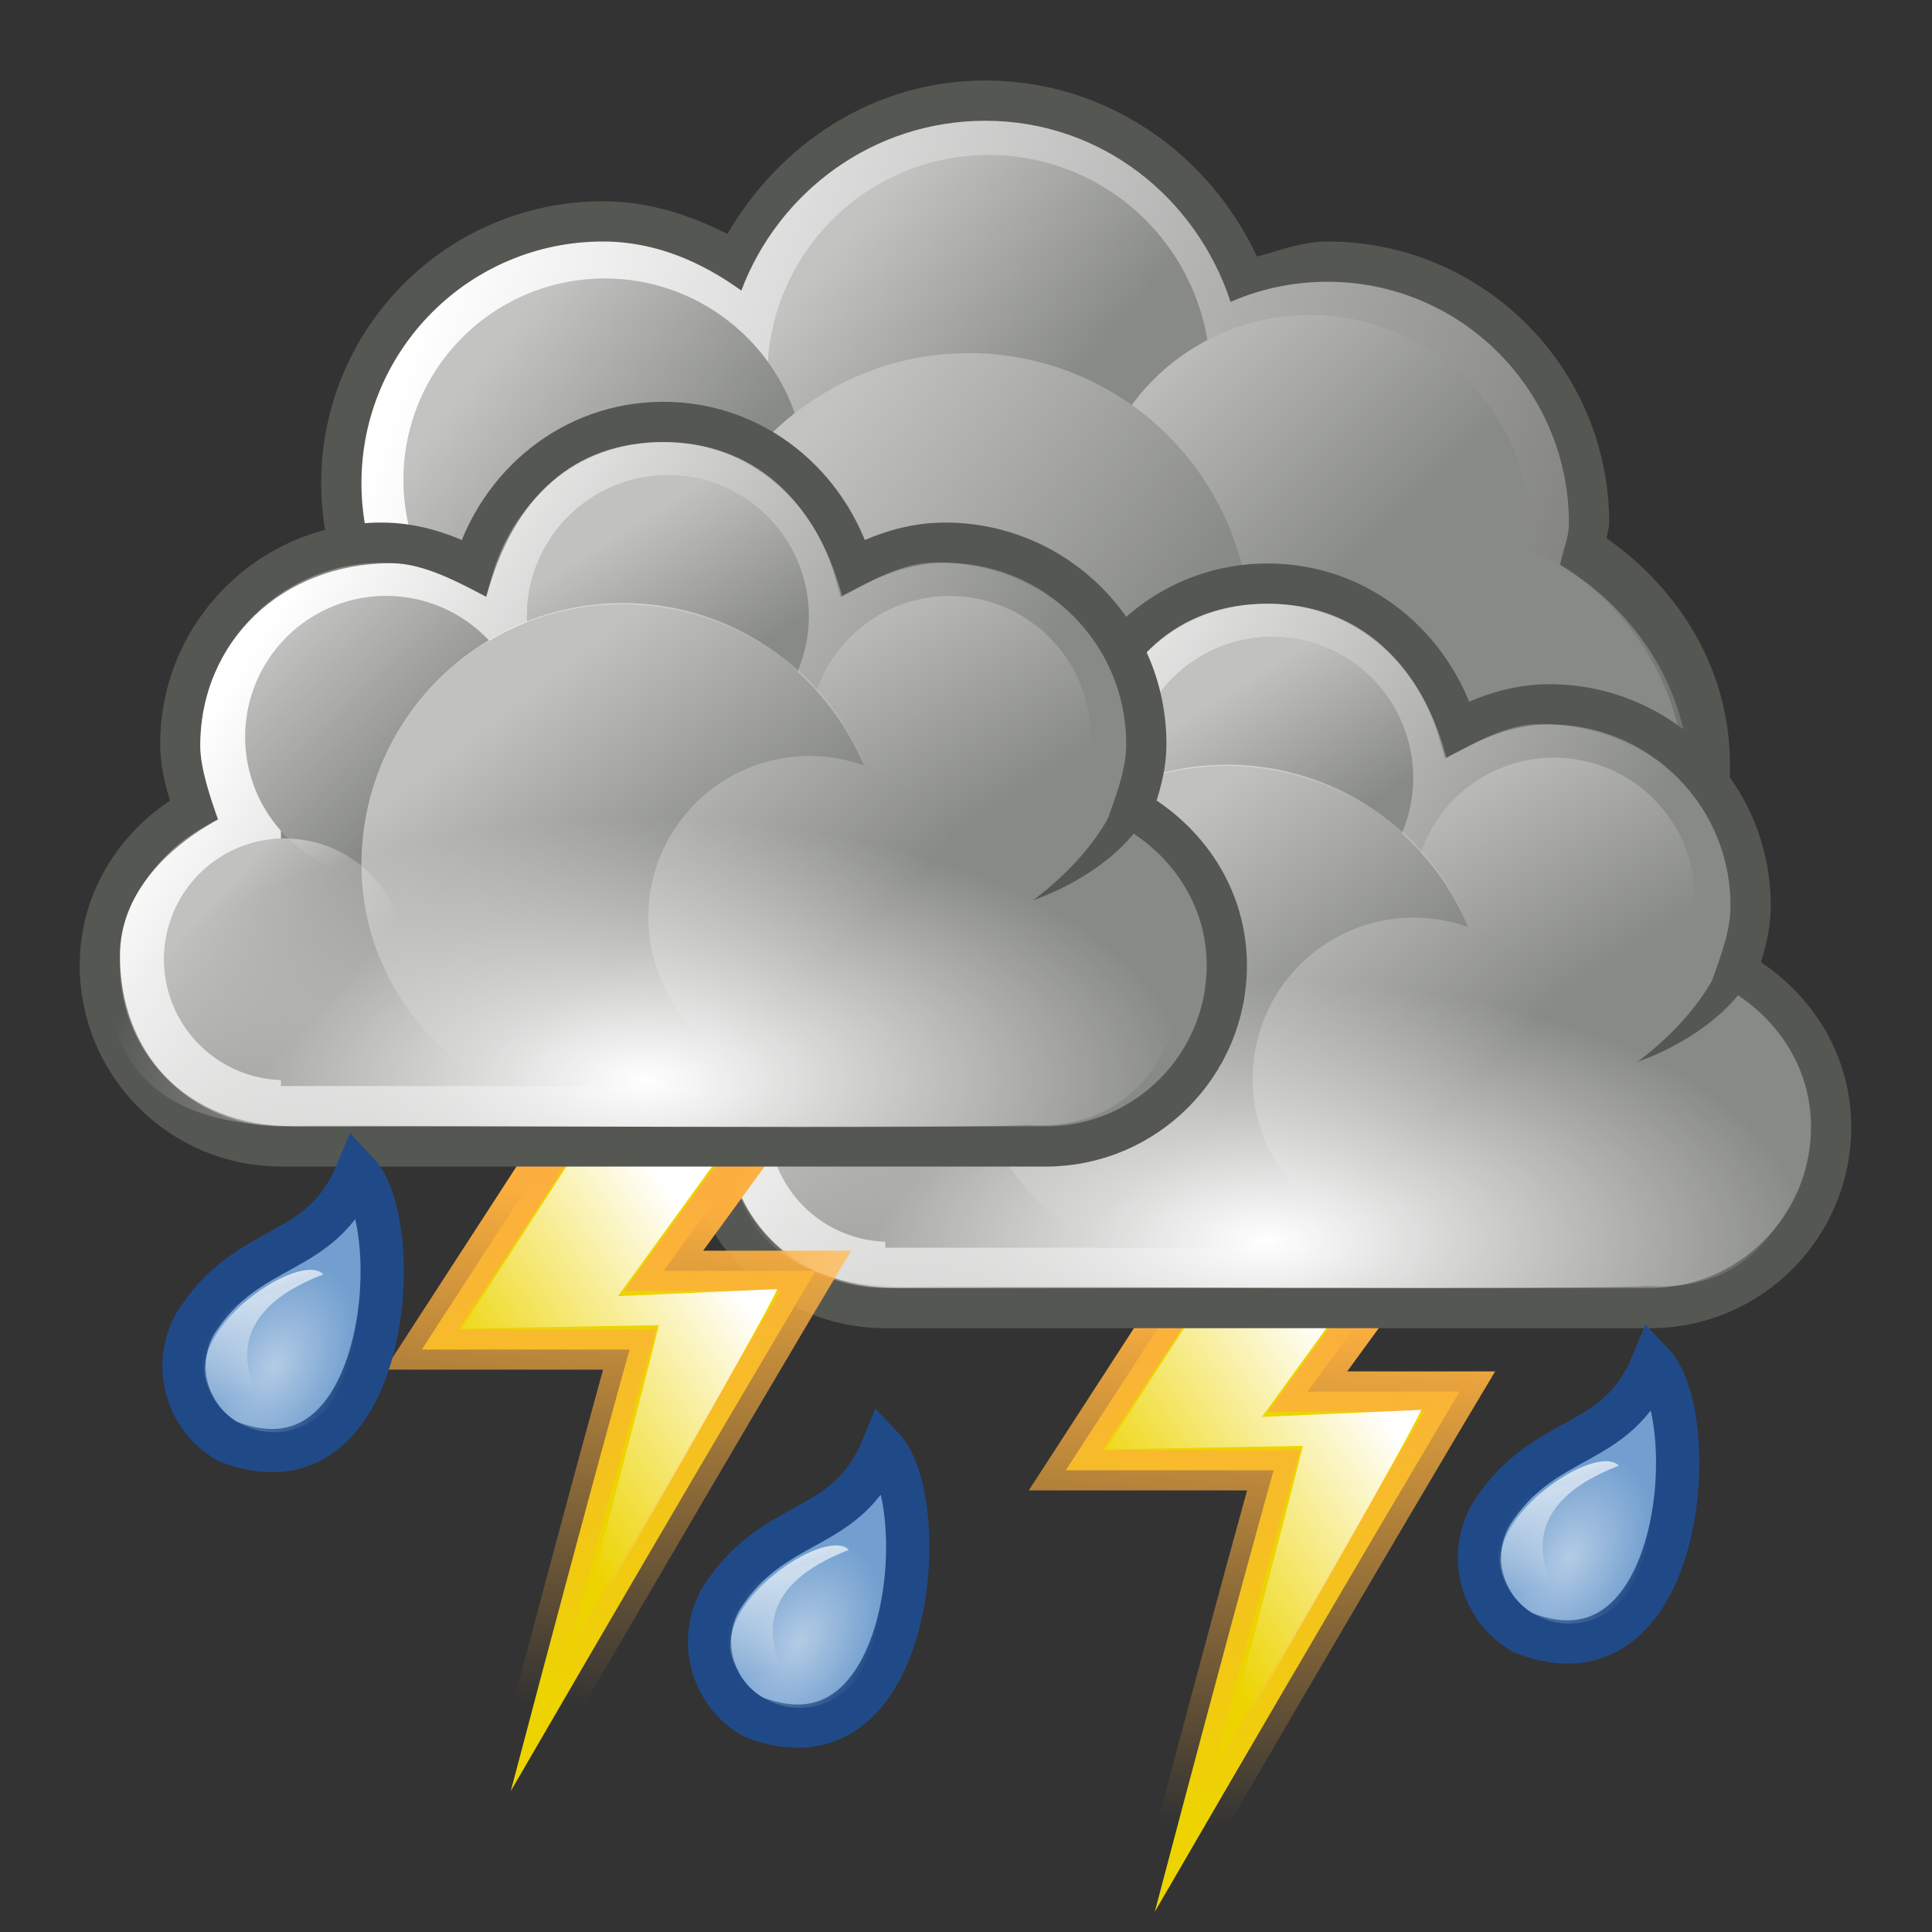 <?xml version="1.0" encoding="UTF-8" standalone="no"?>
<svg xmlns:dc="http://purl.org/dc/elements/1.1/" xmlns:cc="http://creativecommons.org/ns#" xmlns:rdf="http://www.w3.org/1999/02/22-rdf-syntax-ns#" xmlns:svg="http://www.w3.org/2000/svg" xmlns="http://www.w3.org/2000/svg" xmlns:xlink="http://www.w3.org/1999/xlink" width="48px" height="48px" id="svg1306">
  <rect width="100%" height="100%" fill="#333333" stroke="none"/>
  <defs id="defs1308">
    <linearGradient id="linearGradient5358">
      <stop offset="0" id="stop5360" stop-color="#ffffff" stop-opacity="1"/>
      <stop offset="1" id="stop5362" stop-color="#ffffff" stop-opacity="0"/>
    </linearGradient>
    <linearGradient id="linearGradient5346">
      <stop offset="0" id="stop5348" stop-color="#ffffff" stop-opacity="1"/>
      <stop offset="1" id="stop5350" stop-color="#ffffff" stop-opacity="0"/>
    </linearGradient>
    <linearGradient id="linearGradient8397">
      <stop offset="0" id="stop8400" stop-color="#ffffff" stop-opacity="1"/>
      <stop offset="1" id="stop8402" stop-color="#ffffff" stop-opacity="0"/>
    </linearGradient>
    <linearGradient xlink:href="#linearGradient8397" id="linearGradient13503" gradientUnits="userSpaceOnUse" x1="238.005" y1="-388.475" x2="245.655" y2="-382.645"/>
    <linearGradient id="linearGradient8315">
      <stop offset="0" id="stop8317" stop-color="#ffffff" stop-opacity="1"/>
      <stop offset="1" id="stop8319" stop-color="#ffffff" stop-opacity="0"/>
    </linearGradient>
    <linearGradient xlink:href="#linearGradient8315" id="linearGradient13501" gradientUnits="userSpaceOnUse" x1="230.876" y1="-390.44" x2="235.257" y2="-386.959"/>
    <linearGradient id="linearGradient8381">
      <stop offset="0" id="stop8383" stop-color="#ffffff" stop-opacity="1"/>
      <stop offset="1" id="stop8385" stop-color="#ffffff" stop-opacity="0"/>
    </linearGradient>
    <linearGradient xlink:href="#linearGradient8381" id="linearGradient13499" gradientUnits="userSpaceOnUse" x1="246.74" y1="-391.314" x2="252.698" y2="-385.352"/>
    <linearGradient id="linearGradient8331">
      <stop offset="0" id="stop8333" stop-color="#ffffff" stop-opacity="1"/>
      <stop offset="1" id="stop8335" stop-color="#ffffff" stop-opacity="0"/>
    </linearGradient>
    <linearGradient xlink:href="#linearGradient8331" id="linearGradient13497" gradientUnits="userSpaceOnUse" x1="240.074" y1="-393.407" x2="245.827" y2="-388.55"/>
    <linearGradient id="linearGradient8302">
      <stop offset="0" id="stop8304" stop-color="#ffffff" stop-opacity="1"/>
      <stop offset="1" id="stop8306" stop-color="#ffffff" stop-opacity="0"/>
    </linearGradient>
    <linearGradient xlink:href="#linearGradient8302" id="linearGradient13495" gradientUnits="userSpaceOnUse" gradientTransform="translate(69,155)" x1="228.503" y1="-392.306" x2="266.364" y2="-379.269"/>
    <linearGradient xlink:href="#linearGradient6538" id="linearGradient13143" gradientUnits="userSpaceOnUse" x1="284.802" y1="-441.233" x2="288.9" y2="-436.831"/>
    <linearGradient xlink:href="#linearGradient6549" id="linearGradient13141" gradientUnits="userSpaceOnUse" x1="286.666" y1="-439.484" x2="289.766" y2="-436.707"/>
    <linearGradient xlink:href="#linearGradient6527" id="linearGradient13139" gradientUnits="userSpaceOnUse" gradientTransform="translate(-35,207)" x1="275.942" y1="-437.105" x2="279.975" y2="-431.918"/>
    <linearGradient xlink:href="#linearGradient6538" id="linearGradient13137" gradientUnits="userSpaceOnUse" x1="285.941" y1="-439.939" x2="289.391" y2="-436.443"/>
    <linearGradient xlink:href="#linearGradient6513" id="linearGradient13135" gradientUnits="userSpaceOnUse" x1="286.512" y1="-441.291" x2="289.854" y2="-436.145"/>
    <linearGradient xlink:href="#linearGradient6497" id="linearGradient13133" gradientUnits="userSpaceOnUse" x1="287.517" y1="-439.753" x2="289.676" y2="-436.322"/>
    <linearGradient xlink:href="#linearGradient6470" id="linearGradient13131" gradientUnits="userSpaceOnUse" gradientTransform="translate(-34,207)" x1="271.022" y1="-441.052" x2="285.029" y2="-431.97"/>
    <linearGradient xlink:href="#linearGradient8874" id="linearGradient11195" gradientUnits="userSpaceOnUse" gradientTransform="translate(14.159,7.083)" x1="-190.477" y1="-332.512" x2="-196.19" y2="-328.534"/>
    <linearGradient xlink:href="#linearGradient8904" id="linearGradient11193" gradientUnits="userSpaceOnUse" gradientTransform="translate(13.805,2.84)" x1="-191.289" y1="-328.079" x2="-192.414" y2="-315.329"/>
    <linearGradient id="linearGradient8874">
      <stop offset="0" id="stop8876" stop-color="#ffffff" stop-opacity="1"/>
      <stop offset="1" id="stop8878" stop-color="#ffffff" stop-opacity="0"/>
    </linearGradient>
    <linearGradient xlink:href="#linearGradient8874" id="linearGradient11191" gradientUnits="userSpaceOnUse" gradientTransform="translate(14.159,7.083)" x1="-190.477" y1="-332.512" x2="-196.19" y2="-328.534"/>
    <linearGradient id="linearGradient8904">
      <stop offset="0" id="stop8906" stop-color="#fcaf3e" stop-opacity="1"/>
      <stop offset="1" id="stop8908" stop-color="#fcaf3e" stop-opacity="0"/>
    </linearGradient>
    <linearGradient xlink:href="#linearGradient8904" id="linearGradient11189" gradientUnits="userSpaceOnUse" gradientTransform="translate(13.805,2.84)" x1="-191.289" y1="-328.079" x2="-192.414" y2="-315.329"/>
    <radialGradient xlink:href="#linearGradient5123" id="radialGradient13211" gradientUnits="userSpaceOnUse" gradientTransform="matrix(0.931,6.185702e-16,-2.842711e-16,0.448,245.364,184.926)" cx="-229.75" cy="-343.956" fx="-229.75" fy="-343.956" r="14.501"/>
    <linearGradient xlink:href="#linearGradient6538" id="linearGradient13157" gradientUnits="userSpaceOnUse" x1="284.802" y1="-441.233" x2="288.9" y2="-436.831"/>
    <linearGradient id="linearGradient6549">
      <stop offset="0" id="stop6551" stop-color="#ffffff" stop-opacity="1"/>
      <stop offset="1" id="stop6553" stop-color="#ffffff" stop-opacity="0"/>
    </linearGradient>
    <linearGradient xlink:href="#linearGradient6549" id="linearGradient13155" gradientUnits="userSpaceOnUse" x1="286.666" y1="-439.484" x2="289.766" y2="-436.707"/>
    <linearGradient id="linearGradient6527">
      <stop offset="0" id="stop6530" stop-color="#ffffff" stop-opacity="1"/>
      <stop offset="1" id="stop6532" stop-color="#ffffff" stop-opacity="0"/>
    </linearGradient>
    <linearGradient xlink:href="#linearGradient6527" id="linearGradient13153" gradientUnits="userSpaceOnUse" gradientTransform="translate(-35,207)" x1="275.942" y1="-437.105" x2="279.975" y2="-431.918"/>
    <linearGradient id="linearGradient6538">
      <stop offset="0" id="stop6540" stop-color="#ffffff" stop-opacity="1"/>
      <stop offset="1" id="stop6542" stop-color="#ffffff" stop-opacity="0"/>
    </linearGradient>
    <linearGradient xlink:href="#linearGradient6538" id="linearGradient13151" gradientUnits="userSpaceOnUse" x1="285.941" y1="-439.939" x2="289.391" y2="-436.443"/>
    <linearGradient id="linearGradient6513">
      <stop offset="0" id="stop6515" stop-color="#ffffff" stop-opacity="1"/>
      <stop offset="1" id="stop6517" stop-color="#ffffff" stop-opacity="0"/>
    </linearGradient>
    <linearGradient xlink:href="#linearGradient6513" id="linearGradient13149" gradientUnits="userSpaceOnUse" x1="286.512" y1="-441.291" x2="289.854" y2="-436.145"/>
    <linearGradient id="linearGradient6497">
      <stop offset="0" id="stop6499" stop-color="#ffffff" stop-opacity="1"/>
      <stop offset="1" id="stop6501" stop-color="#ffffff" stop-opacity="0"/>
    </linearGradient>
    <linearGradient xlink:href="#linearGradient6497" id="linearGradient13147" gradientUnits="userSpaceOnUse" x1="287.517" y1="-439.753" x2="289.676" y2="-436.322"/>
    <linearGradient id="linearGradient6470">
      <stop offset="0" id="stop6472" stop-color="#ffffff" stop-opacity="1"/>
      <stop offset="1" id="stop6474" stop-color="#ffffff" stop-opacity="0"/>
    </linearGradient>
    <linearGradient xlink:href="#linearGradient6470" id="linearGradient13145" gradientUnits="userSpaceOnUse" gradientTransform="translate(-34,207)" x1="271.022" y1="-441.052" x2="285.029" y2="-431.97"/>
    <linearGradient id="linearGradient5123">
      <stop offset="0" id="stop5125" stop-color="#ffffff" stop-opacity="1"/>
      <stop offset="1" id="stop5127" stop-color="#ffffff" stop-opacity="0"/>
    </linearGradient>
    <radialGradient xlink:href="#linearGradient5123" id="radialGradient13068" gradientUnits="userSpaceOnUse" gradientTransform="matrix(0.931,6.185702e-16,-2.842711e-16,0.448,229.927,180.926)" cx="-229.75" cy="-343.956" fx="-229.75" fy="-343.956" r="14.501"/>
    <radialGradient xlink:href="#linearGradient5346" id="radialGradient23739" gradientUnits="userSpaceOnUse" gradientTransform="matrix(7.065158e-2,4.154803e-2,-6.201499e-2,0.109,207.476,-189.818)" cx="21.92" cy="-382.965" fx="21.92" fy="-382.965" r="21.744"/>
    <linearGradient xlink:href="#linearGradient5358" id="linearGradient23741" gradientUnits="userSpaceOnUse" gradientTransform="matrix(-5.358613e-2,0.103,-9.281434e-2,-5.937964e-2,198.905,-255.689)" x1="6.894" y1="-359.824" x2="27.4" y2="-381.302"/>
    <radialGradient xlink:href="#linearGradient5346" id="radialGradient23743" gradientUnits="userSpaceOnUse" gradientTransform="matrix(7.065158e-2,4.154803e-2,-6.201499e-2,0.109,207.476,-189.818)" cx="21.92" cy="-382.965" fx="21.92" fy="-382.965" r="21.744"/>
    <linearGradient xlink:href="#linearGradient5358" id="linearGradient23745" gradientUnits="userSpaceOnUse" gradientTransform="matrix(-5.358613e-2,0.103,-9.281434e-2,-5.937964e-2,198.905,-255.689)" x1="6.894" y1="-359.824" x2="27.4" y2="-381.302"/>
    <radialGradient xlink:href="#linearGradient5346" id="radialGradient23747" gradientUnits="userSpaceOnUse" gradientTransform="matrix(7.065158e-2,4.154803e-2,-6.201499e-2,0.109,207.476,-189.818)" cx="21.92" cy="-382.965" fx="21.92" fy="-382.965" r="21.744"/>
    <linearGradient xlink:href="#linearGradient5358" id="linearGradient23749" gradientUnits="userSpaceOnUse" gradientTransform="matrix(-5.358613e-2,0.103,-9.281434e-2,-5.937964e-2,198.905,-255.689)" x1="6.894" y1="-359.824" x2="27.4" y2="-381.302"/>
  </defs>
  
  <g id="layer1">
    <g>
      <g transform="translate(-287.02,245)">
        <path d="M 311.5,-243 C 308.728,-243 306.392,-241.426 305.094,-239.187 C 304.149,-239.663 303.129,-240 302,-240 C 298.136,-240 295,-236.864 295,-233 C 295,-229.136 298.136,-226 302,-226 C 304.42,-226 306.43,-227.319 307.688,-229.187 C 308.822,-228.498 310.076,-228 311.5,-228 C 312.413,-228 313.253,-228.232 314.062,-228.531 C 314.572,-227.663 315.242,-226.952 316.062,-226.375 C 316.055,-226.245 316,-226.132 316,-226 C 316,-222.136 319.136,-219 323,-219 C 326.864,-219 330,-222.136 330,-226 C 330,-228.37 328.741,-230.358 326.938,-231.625 C 326.945,-231.755 327,-231.868 327,-232 C 327,-235.864 323.864,-239 320,-239 C 319.377,-239 318.825,-238.778 318.25,-238.625 C 317.055,-241.184 314.509,-243 311.5,-243 z " opacity="1" fill="#555753" fill-opacity="1" stroke="none" stroke-width="1" stroke-linecap="butt" stroke-linejoin="miter" stroke-miterlimit="2" stroke-dasharray="none" stroke-dashoffset="0" stroke-opacity="1"/>
        <path d="M 311.5,-242 C 308.72,-242 306.365,-240.238 305.438,-237.781 C 304.452,-238.491 303.306,-239 302,-239 C 298.688,-239 296,-236.312 296,-233 C 296,-229.688 298.688,-227 302,-227 C 304.428,-227 306.493,-228.456 307.438,-230.531 C 308.558,-229.614 309.94,-229 311.5,-229 C 312.575,-229 313.544,-229.319 314.438,-229.781 C 314.836,-228.781 315.539,-227.995 316.375,-227.344 C 316.195,-226.748 316,-226.154 316,-225.5 C 316,-221.912 318.912,-219 322.5,-219 C 326.088,-219 329,-221.912 329,-225.5 C 329,-227.861 327.666,-229.83 325.781,-230.969 C 325.844,-231.316 326,-231.635 326,-232 C 326,-235.312 323.312,-238 320,-238 C 319.147,-238 318.329,-237.821 317.594,-237.5 C 316.74,-240.094 314.379,-242 311.5,-242 z " opacity="1" fill="url(#linearGradient13495)" fill-opacity="1" stroke="none" stroke-width="1" stroke-linecap="butt" stroke-linejoin="miter" stroke-miterlimit="2" stroke-dasharray="none" stroke-dashoffset="0" stroke-opacity="1"/>
        <path d="M 248.548 -383.667 A 6.74 6.74 0 1 1  235.069,-383.667 A 6.74 6.74 0 1 1  248.548 -383.667 z" transform="matrix(0.964,0,0,0.964,89.289,144.526)" opacity="1" fill="#888a85" fill-opacity="1" stroke="none" stroke-width="1" stroke-linecap="butt" stroke-linejoin="miter" stroke-miterlimit="2" stroke-dasharray="none" stroke-dashoffset="0" stroke-opacity="1"/>
        <g>
          <path transform="matrix(0.883,0,0,0.883,96.181,108.109)" d="M 250.183 -389.301 A 6.231 6.231 0 1 1  237.72,-389.301 A 6.231 6.231 0 1 1  250.183 -389.301 z" opacity="1" fill="#888a85" fill-opacity="1" stroke="none" stroke-width="1" stroke-linecap="butt" stroke-linejoin="miter" stroke-miterlimit="2" stroke-dasharray="none" stroke-dashoffset="0" stroke-opacity="1"/>
          <path transform="matrix(0.883,0,0,0.883,96.181,108.109)" d="M 250.183 -389.301 A 6.231 6.231 0 1 1  237.72,-389.301 A 6.231 6.231 0 1 1  250.183 -389.301 z" opacity="0.494" fill="url(#linearGradient13497)" fill-opacity="1" stroke="none" stroke-width="1" stroke-linecap="butt" stroke-linejoin="miter" stroke-miterlimit="2" stroke-dasharray="none" stroke-dashoffset="0" stroke-opacity="1"/>
        </g>
        <g>
          <path transform="matrix(0.912,0,0,0.912,90.454,120.234)" d="M 257.254 -385.788 A 6.033 6.033 0 1 1  245.189,-385.788 A 6.033 6.033 0 1 1  257.254 -385.788 z" opacity="1" fill="#888a85" fill-opacity="1" stroke="none" stroke-width="1" stroke-linecap="butt" stroke-linejoin="miter" stroke-miterlimit="2" stroke-dasharray="none" stroke-dashoffset="0" stroke-opacity="1"/>
          <path transform="matrix(0.912,0,0,0.912,90.454,120.234)" d="M 257.254 -385.788 A 6.033 6.033 0 1 1  245.189,-385.788 A 6.033 6.033 0 1 1  257.254 -385.788 z" opacity="0.494" fill="url(#linearGradient13499)" fill-opacity="1" stroke="none" stroke-width="1" stroke-linecap="butt" stroke-linejoin="miter" stroke-miterlimit="2" stroke-dasharray="none" stroke-dashoffset="0" stroke-opacity="1"/>
        </g>
        <g>
          <path transform="matrix(1.143,0,0,1.143,35.232,210.277)" d="M 237.809 -387.887 A 4.375 4.375 0 1 1  229.058,-387.887 A 4.375 4.375 0 1 1  237.809 -387.887 z" opacity="1" fill="#888a85" fill-opacity="1" stroke="none" stroke-width="1" stroke-linecap="butt" stroke-linejoin="miter" stroke-miterlimit="2" stroke-dasharray="none" stroke-dashoffset="0" stroke-opacity="1"/>
          <path transform="matrix(1.143,0,0,1.143,35.232,210.277)" d="M 237.809 -387.887 A 4.375 4.375 0 1 1  229.058,-387.887 A 4.375 4.375 0 1 1  237.809 -387.887 z" opacity="0.494" fill="url(#linearGradient13501)" fill-opacity="1" stroke="none" stroke-width="1" stroke-linecap="butt" stroke-linejoin="miter" stroke-miterlimit="2" stroke-dasharray="none" stroke-dashoffset="0" stroke-opacity="1"/>
        </g>
        <g>
          <path transform="matrix(1.039,0,0,1.039,59.849,169.49)" d="M 248.548 -383.667 A 6.74 6.74 0 1 1  235.069,-383.667 A 6.74 6.74 0 1 1  248.548 -383.667 z" opacity="1" fill="#888a85" fill-opacity="1" stroke="none" stroke-width="1" stroke-linecap="butt" stroke-linejoin="miter" stroke-miterlimit="2" stroke-dasharray="none" stroke-dashoffset="0" stroke-opacity="1"/>
          <path transform="matrix(1.039,0,0,1.039,59.849,169.49)" d="M 248.548 -383.667 A 6.74 6.74 0 1 1  235.069,-383.667 A 6.74 6.74 0 1 1  248.548 -383.667 z" opacity="0.494" fill="url(#linearGradient13503)" fill-opacity="1" stroke="none" stroke-width="1" stroke-linecap="butt" stroke-linejoin="miter" stroke-miterlimit="2" stroke-dasharray="none" stroke-dashoffset="0" stroke-opacity="1"/>
        </g>
      </g>
      <g transform="translate(208.856,357.885)">
        <path d="M -173.246,-327.591 L -176.37,-323.312 L -172.591,-323.312 C -172.591,-323.312 -175.294,-318.786 -180.166,-310.386 C -178.07,-318.333 -177.214,-321.356 -177.214,-321.356 L -182.377,-321.356 L -178.334,-327.591 L -173.246,-327.591 z " fill="#edd400" fill-opacity="1" fill-rule="evenodd" stroke="url(#linearGradient11189)" stroke-width="1px" stroke-linecap="butt" stroke-linejoin="miter" stroke-opacity="1"/>
        <path d="M -173.759,-327.845 L -177.503,-322.682 L -173.546,-322.858 C -173.546,-322.858 -173.686,-322.398 -178.559,-313.998 C -176.463,-321.945 -176.49,-321.963 -176.49,-321.963 L -181.388,-321.874 L -177.699,-327.579 L -173.759,-327.845 z " opacity="1" fill="url(#linearGradient11191)" fill-opacity="1" fill-rule="evenodd" stroke="none" stroke-width="1px" stroke-linecap="butt" stroke-linejoin="miter" stroke-opacity="1"/>
      </g>
      <g transform="translate(-215.006,252.999)">
        <path d="M 246.5,-238.5 C 244.229,-238.5 242.39,-236.95 241.781,-234.875 C 241.088,-235.239 240.337,-235.5 239.5,-235.5 C 236.74,-235.5 234.5,-233.26 234.5,-230.5 C 234.5,-229.921 234.662,-229.392 234.844,-228.875 C 233.47,-228.104 232.5,-226.686 232.5,-225 C 232.5,-222.516 234.516,-220.5 237,-220.5 C 237.177,-220.5 255.823,-220.5 256,-220.5 C 258.484,-220.5 260.5,-222.516 260.5,-225 C 260.5,-226.686 259.53,-228.104 258.156,-228.875 C 258.337,-229.392 258.5,-229.921 258.5,-230.5 C 258.5,-233.26 256.26,-235.5 253.5,-235.5 C 252.663,-235.5 251.912,-235.239 251.219,-234.875 C 250.61,-236.95 248.771,-238.5 246.5,-238.5 z " fill="#888a85" fill-opacity="1" stroke="#555753" stroke-width="1" stroke-linecap="butt" stroke-linejoin="miter" stroke-miterlimit="2" stroke-dasharray="none" stroke-dashoffset="0" stroke-opacity="1"/>
        <path d="M 246.5,-238 C 244.31,-238 242.776,-236.664 242.104,-234.156 C 241.436,-234.5 240.557,-234.99 239.75,-234.99 C 237.033,-234.99 234.995,-233.051 234.995,-230.444 C 234.995,-229.897 235.262,-229.111 235.437,-228.622 C 234.112,-227.894 233,-226.732 233,-225.25 C 233,-222.904 234.546,-221 237.339,-221 C 237.51,-221 255.49,-221 255.661,-221 C 258.432,-221 260,-222.904 260,-225.25 C 260,-226.842 258.888,-227.916 257.563,-228.644 C 257.738,-229.133 258.027,-229.897 258.027,-230.444 C 258.027,-233.051 255.911,-235.012 253.25,-235.012 C 252.443,-235.012 251.608,-234.522 250.94,-234.179 C 250.291,-236.6 248.69,-238 246.5,-238 z " opacity="1" fill="url(#linearGradient13131)" fill-opacity="1" stroke="none" stroke-width="1" stroke-linecap="butt" stroke-linejoin="miter" stroke-miterlimit="2" stroke-dasharray="none" stroke-dashoffset="0" stroke-opacity="1"/>
        <path d="M 291.688 -437.594 A 3.312 3.312 0 1 1  285.062,-437.594 A 3.312 3.312 0 1 1  291.688 -437.594 z" transform="matrix(1.057,0,0,1.057,-58.198,228.863)" opacity="1" fill="#888a85" fill-opacity="1" stroke="none" stroke-width="1" stroke-linecap="butt" stroke-linejoin="miter" stroke-miterlimit="2" stroke-dasharray="none" stroke-dashoffset="0" stroke-opacity="1"/>
        <path d="M 291.688 -437.594 A 3.312 3.312 0 1 1  285.062,-437.594 A 3.312 3.312 0 1 1  291.688 -437.594 z" transform="matrix(1.057,0,0,1.057,-58.198,228.863)" opacity="0.478" fill="url(#linearGradient13133)" fill-opacity="1" stroke="none" stroke-width="1" stroke-linecap="butt" stroke-linejoin="miter" stroke-miterlimit="2" stroke-dasharray="none" stroke-dashoffset="0" stroke-opacity="1"/>
        <rect width="20" height="9" x="237" y="-231" opacity="1" fill="#888a85" fill-opacity="1" stroke="none" stroke-width="1" stroke-linecap="butt" stroke-linejoin="miter" stroke-miterlimit="2" stroke-dasharray="none" stroke-dashoffset="0" stroke-opacity="1"/>
        <path d="M 291.688 -437.594 A 3.312 3.312 0 1 1  285.062,-437.594 A 3.312 3.312 0 1 1  291.688 -437.594 z" transform="matrix(0.906,0,0,0.906,-24.17,171.311)" opacity="1" fill="#888a85" fill-opacity="1" stroke="none" stroke-width="1" stroke-linecap="butt" stroke-linejoin="miter" stroke-miterlimit="2" stroke-dasharray="none" stroke-dashoffset="0" stroke-opacity="1"/>
        <path d="M 291.688 -437.594 A 3.312 3.312 0 1 1  285.062,-437.594 A 3.312 3.312 0 1 1  291.688 -437.594 z" transform="matrix(1.057,0,0,1.057,-51.198,231.863)" opacity="1" fill="#888a85" fill-opacity="1" stroke="none" stroke-width="1" stroke-linecap="butt" stroke-linejoin="miter" stroke-miterlimit="2" stroke-dasharray="none" stroke-dashoffset="0" stroke-opacity="1"/>
        <path d="M 291.688 -437.594 A 3.312 3.312 0 1 1  285.062,-437.594 A 3.312 3.312 0 1 1  291.688 -437.594 z" transform="matrix(1.057,0,0,1.057,-51.198,231.863)" opacity="0.478" fill="url(#linearGradient13135)" fill-opacity="1" stroke="none" stroke-width="1" stroke-linecap="butt" stroke-linejoin="miter" stroke-miterlimit="2" stroke-dasharray="none" stroke-dashoffset="0" stroke-opacity="1"/>
        <path d="M 291.688 -437.594 A 3.312 3.312 0 1 1  285.062,-437.594 A 3.312 3.312 0 1 1  291.688 -437.594 z" transform="matrix(1.057,0,0,1.057,-65.198,231.863)" opacity="1" fill="#888a85" fill-opacity="1" stroke="none" stroke-width="1" stroke-linecap="butt" stroke-linejoin="miter" stroke-miterlimit="2" stroke-dasharray="none" stroke-dashoffset="0" stroke-opacity="1"/>
        <path d="M 291.688 -437.594 A 3.312 3.312 0 1 1  285.062,-437.594 A 3.312 3.312 0 1 1  291.688 -437.594 z" transform="matrix(1.057,0,0,1.057,-65.198,231.863)" opacity="0.478" fill="url(#linearGradient13137)" fill-opacity="1" stroke="none" stroke-width="1" stroke-linecap="butt" stroke-linejoin="miter" stroke-miterlimit="2" stroke-dasharray="none" stroke-dashoffset="0" stroke-opacity="1"/>
        <path d="M 245.469,-233.969 C 241.889,-233.969 239,-231.048 239,-227.469 C 239,-225.098 240.349,-223.131 242.25,-222 L 248.719,-222 C 250.619,-223.131 251.969,-225.129 251.969,-227.5 C 251.969,-231.079 249.048,-233.969 245.469,-233.969 z " opacity="1" fill="#888a85" fill-opacity="1" stroke="none" stroke-width="1" stroke-linecap="butt" stroke-linejoin="miter" stroke-miterlimit="2" stroke-dasharray="none" stroke-dashoffset="0" stroke-opacity="1"/>
        <path d="M 245.5,-234 C 241.912,-234 239,-231.088 239,-227.5 C 239,-225.124 240.345,-223.134 242.25,-222 L 248.75,-222 C 250.655,-223.134 252,-225.124 252,-227.5 C 252,-231.088 249.088,-234 245.5,-234 z " opacity="0.478" fill="url(#linearGradient13139)" fill-opacity="1" stroke="none" stroke-width="1" stroke-linecap="butt" stroke-linejoin="miter" stroke-miterlimit="2" stroke-dasharray="none" stroke-dashoffset="0" stroke-opacity="1"/>
        <path d="M 291.688 -437.594 A 3.312 3.312 0 1 1  285.062,-437.594 A 3.312 3.312 0 1 1  291.688 -437.594 z" transform="matrix(0.906,0,0,0.906,-24.17,171.311)" opacity="0.478" fill="url(#linearGradient13141)" fill-opacity="1" stroke="none" stroke-width="1" stroke-linecap="butt" stroke-linejoin="miter" stroke-miterlimit="2" stroke-dasharray="none" stroke-dashoffset="0" stroke-opacity="1"/>
        <path d="M 258.956,-230.334 C 258.955,-227.649 255.687,-226.62 255.687,-226.62 C 255.687,-226.62 258.036,-228.246 258.024,-230.325 C 258.024,-230.325 258.956,-230.334 258.956,-230.334 z " fill="#555753" fill-opacity="1" fill-rule="evenodd" stroke="none" stroke-width="1px" stroke-linecap="butt" stroke-linejoin="miter" stroke-opacity="1"/>
        <path d="M 291.688 -437.594 A 3.312 3.312 0 1 1  285.062,-437.594 A 3.312 3.312 0 1 1  291.688 -437.594 z" transform="matrix(1.208,0,0,1.208,-98.227,302.415)" opacity="1" fill="#888a85" fill-opacity="1" stroke="none" stroke-width="1" stroke-linecap="butt" stroke-linejoin="miter" stroke-miterlimit="2" stroke-dasharray="none" stroke-dashoffset="0" stroke-opacity="1"/>
        <path d="M 291.688 -437.594 A 3.312 3.312 0 1 1  285.062,-437.594 A 3.312 3.312 0 1 1  291.688 -437.594 z" transform="matrix(1.208,0,0,1.208,-98.227,302.415)" opacity="0.478" fill="url(#linearGradient13143)" fill-opacity="1" stroke="none" stroke-width="1" stroke-linecap="butt" stroke-linejoin="miter" stroke-miterlimit="2" stroke-dasharray="none" stroke-dashoffset="0" stroke-opacity="1"/>
      </g>
      <g transform="translate(192.856,354.885)">
        <path d="M -173.246,-327.591 L -176.37,-323.312 L -172.591,-323.312 C -172.591,-323.312 -175.294,-318.786 -180.166,-310.386 C -178.07,-318.333 -177.214,-321.356 -177.214,-321.356 L -182.377,-321.356 L -178.334,-327.591 L -173.246,-327.591 z " fill="#edd400" fill-opacity="1" fill-rule="evenodd" stroke="url(#linearGradient11193)" stroke-width="1px" stroke-linecap="butt" stroke-linejoin="miter" stroke-opacity="1"/>
        <path d="M -173.759,-327.845 L -177.503,-322.682 L -173.546,-322.858 C -173.546,-322.858 -173.686,-322.398 -178.559,-313.998 C -176.463,-321.945 -176.49,-321.963 -176.49,-321.963 L -181.388,-321.874 L -177.699,-327.579 L -173.759,-327.845 z " opacity="1" fill="url(#linearGradient11195)" fill-opacity="1" fill-rule="evenodd" stroke="none" stroke-width="1px" stroke-linecap="butt" stroke-linejoin="miter" stroke-opacity="1"/>
      </g>
      <path d="M 31.626,15 C 29.626,15 27.941,16.079 27.096,17.614 C 26.501,17.393 25.851,17.261 25.17,17.261 C 22.34,17.261 20.052,19.379 20.052,21.979 C 20.052,22.432 20.197,22.835 20.327,23.251 C 18.945,24.116 17.98,25.504 17.98,27.155 C 17.98,29.808 18.631,32.149 23.207,31.961 C 23.252,31.959 40.659,32.058 40.908,31.943 C 43.993,32.169 44.98,29.498 44.98,27.244 C 44.98,25.543 44.143,24.194 42.67,23.366 C 42.718,23.108 42.632,22.815 42.632,22.544 C 42.632,19.945 40.326,17.826 37.496,17.826 C 37.102,17.826 36.764,17.961 36.395,18.038 C 35.657,16.27 33.81,15 31.626,15 z " opacity="1" fill="url(#radialGradient13211)" fill-opacity="1" stroke="none" stroke-width="1" stroke-linejoin="round" stroke-miterlimit="4" stroke-dasharray="none" stroke-opacity="1"/>
      <g transform="translate(-230.02,248.983)">
        <path d="M 246.5,-238.5 C 244.229,-238.5 242.39,-236.95 241.781,-234.875 C 241.088,-235.239 240.337,-235.5 239.5,-235.5 C 236.74,-235.5 234.5,-233.26 234.5,-230.5 C 234.5,-229.921 234.662,-229.392 234.844,-228.875 C 233.47,-228.104 232.5,-226.686 232.5,-225 C 232.5,-222.516 234.516,-220.5 237,-220.5 C 237.177,-220.5 255.823,-220.5 256,-220.5 C 258.484,-220.5 260.5,-222.516 260.5,-225 C 260.5,-226.686 259.53,-228.104 258.156,-228.875 C 258.337,-229.392 258.5,-229.921 258.5,-230.5 C 258.5,-233.26 256.26,-235.5 253.5,-235.5 C 252.663,-235.5 251.912,-235.239 251.219,-234.875 C 250.61,-236.95 248.771,-238.5 246.5,-238.5 z " fill="#888a85" fill-opacity="1" stroke="#555753" stroke-width="1" stroke-linecap="butt" stroke-linejoin="miter" stroke-miterlimit="2" stroke-dasharray="none" stroke-dashoffset="0" stroke-opacity="1"/>
        <path d="M 246.5,-238 C 244.31,-238 242.776,-236.664 242.104,-234.156 C 241.436,-234.5 240.557,-234.99 239.75,-234.99 C 237.033,-234.99 234.995,-233.051 234.995,-230.444 C 234.995,-229.897 235.262,-229.111 235.437,-228.622 C 234.112,-227.894 233,-226.732 233,-225.25 C 233,-222.904 234.546,-221 237.339,-221 C 237.51,-221 255.49,-221 255.661,-221 C 258.432,-221 260,-222.904 260,-225.25 C 260,-226.842 258.888,-227.916 257.563,-228.644 C 257.738,-229.133 258.027,-229.897 258.027,-230.444 C 258.027,-233.051 255.911,-235.012 253.25,-235.012 C 252.443,-235.012 251.608,-234.522 250.94,-234.179 C 250.291,-236.6 248.69,-238 246.5,-238 z " opacity="1" fill="url(#linearGradient13145)" fill-opacity="1" stroke="none" stroke-width="1" stroke-linecap="butt" stroke-linejoin="miter" stroke-miterlimit="2" stroke-dasharray="none" stroke-dashoffset="0" stroke-opacity="1"/>
        <path d="M 291.688 -437.594 A 3.312 3.312 0 1 1  285.062,-437.594 A 3.312 3.312 0 1 1  291.688 -437.594 z" transform="matrix(1.057,0,0,1.057,-58.198,228.863)" opacity="1" fill="#888a85" fill-opacity="1" stroke="none" stroke-width="1" stroke-linecap="butt" stroke-linejoin="miter" stroke-miterlimit="2" stroke-dasharray="none" stroke-dashoffset="0" stroke-opacity="1"/>
        <path d="M 291.688 -437.594 A 3.312 3.312 0 1 1  285.062,-437.594 A 3.312 3.312 0 1 1  291.688 -437.594 z" transform="matrix(1.057,0,0,1.057,-58.198,228.863)" opacity="0.478" fill="url(#linearGradient13147)" fill-opacity="1" stroke="none" stroke-width="1" stroke-linecap="butt" stroke-linejoin="miter" stroke-miterlimit="2" stroke-dasharray="none" stroke-dashoffset="0" stroke-opacity="1"/>
        <rect width="20" height="9" x="237" y="-231" opacity="1" fill="#888a85" fill-opacity="1" stroke="none" stroke-width="1" stroke-linecap="butt" stroke-linejoin="miter" stroke-miterlimit="2" stroke-dasharray="none" stroke-dashoffset="0" stroke-opacity="1"/>
        <path d="M 291.688 -437.594 A 3.312 3.312 0 1 1  285.062,-437.594 A 3.312 3.312 0 1 1  291.688 -437.594 z" transform="matrix(0.906,0,0,0.906,-24.17,171.311)" opacity="1" fill="#888a85" fill-opacity="1" stroke="none" stroke-width="1" stroke-linecap="butt" stroke-linejoin="miter" stroke-miterlimit="2" stroke-dasharray="none" stroke-dashoffset="0" stroke-opacity="1"/>
        <path d="M 291.688 -437.594 A 3.312 3.312 0 1 1  285.062,-437.594 A 3.312 3.312 0 1 1  291.688 -437.594 z" transform="matrix(1.057,0,0,1.057,-51.198,231.863)" opacity="1" fill="#888a85" fill-opacity="1" stroke="none" stroke-width="1" stroke-linecap="butt" stroke-linejoin="miter" stroke-miterlimit="2" stroke-dasharray="none" stroke-dashoffset="0" stroke-opacity="1"/>
        <path d="M 291.688 -437.594 A 3.312 3.312 0 1 1  285.062,-437.594 A 3.312 3.312 0 1 1  291.688 -437.594 z" transform="matrix(1.057,0,0,1.057,-51.198,231.863)" opacity="0.478" fill="url(#linearGradient13149)" fill-opacity="1" stroke="none" stroke-width="1" stroke-linecap="butt" stroke-linejoin="miter" stroke-miterlimit="2" stroke-dasharray="none" stroke-dashoffset="0" stroke-opacity="1"/>
        <path d="M 291.688 -437.594 A 3.312 3.312 0 1 1  285.062,-437.594 A 3.312 3.312 0 1 1  291.688 -437.594 z" transform="matrix(1.057,0,0,1.057,-65.198,231.863)" opacity="1" fill="#888a85" fill-opacity="1" stroke="none" stroke-width="1" stroke-linecap="butt" stroke-linejoin="miter" stroke-miterlimit="2" stroke-dasharray="none" stroke-dashoffset="0" stroke-opacity="1"/>
        <path d="M 291.688 -437.594 A 3.312 3.312 0 1 1  285.062,-437.594 A 3.312 3.312 0 1 1  291.688 -437.594 z" transform="matrix(1.057,0,0,1.057,-65.198,231.863)" opacity="0.478" fill="url(#linearGradient13151)" fill-opacity="1" stroke="none" stroke-width="1" stroke-linecap="butt" stroke-linejoin="miter" stroke-miterlimit="2" stroke-dasharray="none" stroke-dashoffset="0" stroke-opacity="1"/>
        <path d="M 245.469,-233.969 C 241.889,-233.969 239,-231.048 239,-227.469 C 239,-225.098 240.349,-223.131 242.25,-222 L 248.719,-222 C 250.619,-223.131 251.969,-225.129 251.969,-227.5 C 251.969,-231.079 249.048,-233.969 245.469,-233.969 z " opacity="1" fill="#888a85" fill-opacity="1" stroke="none" stroke-width="1" stroke-linecap="butt" stroke-linejoin="miter" stroke-miterlimit="2" stroke-dasharray="none" stroke-dashoffset="0" stroke-opacity="1"/>
        <path d="M 245.5,-234 C 241.912,-234 239,-231.088 239,-227.5 C 239,-225.124 240.345,-223.134 242.25,-222 L 248.75,-222 C 250.655,-223.134 252,-225.124 252,-227.5 C 252,-231.088 249.088,-234 245.5,-234 z " opacity="0.478" fill="url(#linearGradient13153)" fill-opacity="1" stroke="none" stroke-width="1" stroke-linecap="butt" stroke-linejoin="miter" stroke-miterlimit="2" stroke-dasharray="none" stroke-dashoffset="0" stroke-opacity="1"/>
        <path d="M 291.688 -437.594 A 3.312 3.312 0 1 1  285.062,-437.594 A 3.312 3.312 0 1 1  291.688 -437.594 z" transform="matrix(0.906,0,0,0.906,-24.17,171.311)" opacity="0.478" fill="url(#linearGradient13155)" fill-opacity="1" stroke="none" stroke-width="1" stroke-linecap="butt" stroke-linejoin="miter" stroke-miterlimit="2" stroke-dasharray="none" stroke-dashoffset="0" stroke-opacity="1"/>
        <path d="M 258.956,-230.334 C 258.955,-227.649 255.687,-226.62 255.687,-226.62 C 255.687,-226.62 258.036,-228.246 258.024,-230.325 C 258.024,-230.325 258.956,-230.334 258.956,-230.334 z " fill="#555753" fill-opacity="1" fill-rule="evenodd" stroke="none" stroke-width="1px" stroke-linecap="butt" stroke-linejoin="miter" stroke-opacity="1"/>
        <path d="M 291.688 -437.594 A 3.312 3.312 0 1 1  285.062,-437.594 A 3.312 3.312 0 1 1  291.688 -437.594 z" transform="matrix(1.208,0,0,1.208,-98.227,302.415)" opacity="1" fill="#888a85" fill-opacity="1" stroke="none" stroke-width="1" stroke-linecap="butt" stroke-linejoin="miter" stroke-miterlimit="2" stroke-dasharray="none" stroke-dashoffset="0" stroke-opacity="1"/>
        <path d="M 291.688 -437.594 A 3.312 3.312 0 1 1  285.062,-437.594 A 3.312 3.312 0 1 1  291.688 -437.594 z" transform="matrix(1.208,0,0,1.208,-98.227,302.415)" opacity="0.478" fill="url(#linearGradient13157)" fill-opacity="1" stroke="none" stroke-width="1" stroke-linecap="butt" stroke-linejoin="miter" stroke-miterlimit="2" stroke-dasharray="none" stroke-dashoffset="0" stroke-opacity="1"/>
      </g>
      <path d="M 16.189,11 C 14.189,11 12.503,12.079 11.658,13.615 C 11.063,13.393 10.414,13.262 9.732,13.262 C 6.902,13.262 4.615,15.38 4.615,17.979 C 4.615,18.433 4.759,18.836 4.89,19.251 C 3.508,20.116 2.542,21.505 2.542,23.156 C 2.542,25.809 3.194,28.149 7.77,27.962 C 7.815,27.96 25.221,28.059 25.47,27.944 C 28.555,28.17 29.542,25.498 29.542,23.244 C 29.542,21.544 28.705,20.194 27.233,19.367 C 27.281,19.108 27.194,18.816 27.194,18.544 C 27.194,15.945 24.889,13.827 22.058,13.827 C 21.665,13.827 21.326,13.962 20.958,14.039 C 20.219,12.271 18.373,11 16.189,11 z " opacity="1" fill="url(#radialGradient13068)" fill-opacity="1" stroke="none" stroke-width="1" stroke-linejoin="round" stroke-miterlimit="4" stroke-dasharray="none" stroke-opacity="1"/>
      <g transform="translate(-212.91,271.43)">
        <path d="M 231.626,-228.771 C 230.587,-229.367 230.23,-230.688 230.83,-231.72 C 232.162,-233.802 233.935,-233.266 234.842,-235.461 C 236.103,-234.128 235.635,-227.214 231.626,-228.771 z" fill="#729fcf" fill-opacity="1" stroke="#204a87" stroke-width="1.075" stroke-linecap="butt" stroke-linejoin="miter" stroke-miterlimit="2" stroke-dasharray="none" stroke-dashoffset="0" stroke-opacity="1"/>
        <path d="M 234.31,-229.904 C 233.821,-229.04 232.735,-228.743 231.887,-229.242 C 231.039,-229.741 230.748,-230.847 231.238,-231.71 C 231.727,-232.574 233.844,-232.162 234.584,-234 C 235.432,-233.501 234.8,-230.767 234.31,-229.904 z" opacity="0.461" fill="url(#radialGradient23739)" fill-opacity="1" stroke="none" stroke-width="1.075" stroke-linecap="butt" stroke-linejoin="miter" stroke-miterlimit="0" stroke-dashoffset="0" stroke-opacity="1"/>
        <path d="M 233.022,-229 C 228.408,-230.074 233.26,-233.719 234,-232.922 C 230.418,-231.551 233.022,-229 233.022,-229 z" opacity="1" fill="url(#linearGradient23741)" fill-opacity="1" stroke="none" stroke-width="1.075" stroke-linecap="butt" stroke-linejoin="miter" stroke-miterlimit="0" stroke-dashoffset="0" stroke-opacity="1"/>
      </g>
      <g transform="translate(-193.781,269.338)">
        <path d="M 231.626,-228.771 C 230.587,-229.367 230.23,-230.688 230.83,-231.72 C 232.162,-233.802 233.935,-233.266 234.842,-235.461 C 236.103,-234.128 235.635,-227.214 231.626,-228.771 z" fill="#729fcf" fill-opacity="1" stroke="#204a87" stroke-width="1.075" stroke-linecap="butt" stroke-linejoin="miter" stroke-miterlimit="2" stroke-dasharray="none" stroke-dashoffset="0" stroke-opacity="1"/>
        <path d="M 234.31,-229.904 C 233.821,-229.04 232.735,-228.743 231.887,-229.242 C 231.039,-229.741 230.748,-230.847 231.238,-231.71 C 231.727,-232.574 233.844,-232.162 234.584,-234 C 235.432,-233.501 234.8,-230.767 234.31,-229.904 z" opacity="0.461" fill="url(#radialGradient23743)" fill-opacity="1" stroke="none" stroke-width="1.075" stroke-linecap="butt" stroke-linejoin="miter" stroke-miterlimit="0" stroke-dashoffset="0" stroke-opacity="1"/>
        <path d="M 233.022,-229 C 228.408,-230.074 233.26,-233.719 234,-232.922 C 230.418,-231.551 233.022,-229 233.022,-229 z" opacity="1" fill="url(#linearGradient23745)" fill-opacity="1" stroke="none" stroke-width="1.075" stroke-linecap="butt" stroke-linejoin="miter" stroke-miterlimit="0" stroke-dashoffset="0" stroke-opacity="1"/>
      </g>
      <g transform="translate(-225.967,264.584)">
        <path d="M 231.626,-228.771 C 230.587,-229.367 230.23,-230.688 230.83,-231.72 C 232.162,-233.802 233.935,-233.266 234.842,-235.461 C 236.103,-234.128 235.635,-227.214 231.626,-228.771 z" fill="#729fcf" fill-opacity="1" stroke="#204a87" stroke-width="1.075" stroke-linecap="butt" stroke-linejoin="miter" stroke-miterlimit="2" stroke-dasharray="none" stroke-dashoffset="0" stroke-opacity="1"/>
        <path d="M 234.31,-229.904 C 233.821,-229.04 232.735,-228.743 231.887,-229.242 C 231.039,-229.741 230.748,-230.847 231.238,-231.71 C 231.727,-232.574 233.844,-232.162 234.584,-234 C 235.432,-233.501 234.8,-230.767 234.31,-229.904 z" opacity="0.461" fill="url(#radialGradient23747)" fill-opacity="1" stroke="none" stroke-width="1.075" stroke-linecap="butt" stroke-linejoin="miter" stroke-miterlimit="0" stroke-dashoffset="0" stroke-opacity="1"/>
        <path d="M 233.022,-229 C 228.408,-230.074 233.26,-233.719 234,-232.922 C 230.418,-231.551 233.022,-229 233.022,-229 z" opacity="1" fill="url(#linearGradient23749)" fill-opacity="1" stroke="none" stroke-width="1.075" stroke-linecap="butt" stroke-linejoin="miter" stroke-miterlimit="0" stroke-dashoffset="0" stroke-opacity="1"/>
      </g>
    </g>
  </g>
</svg>
